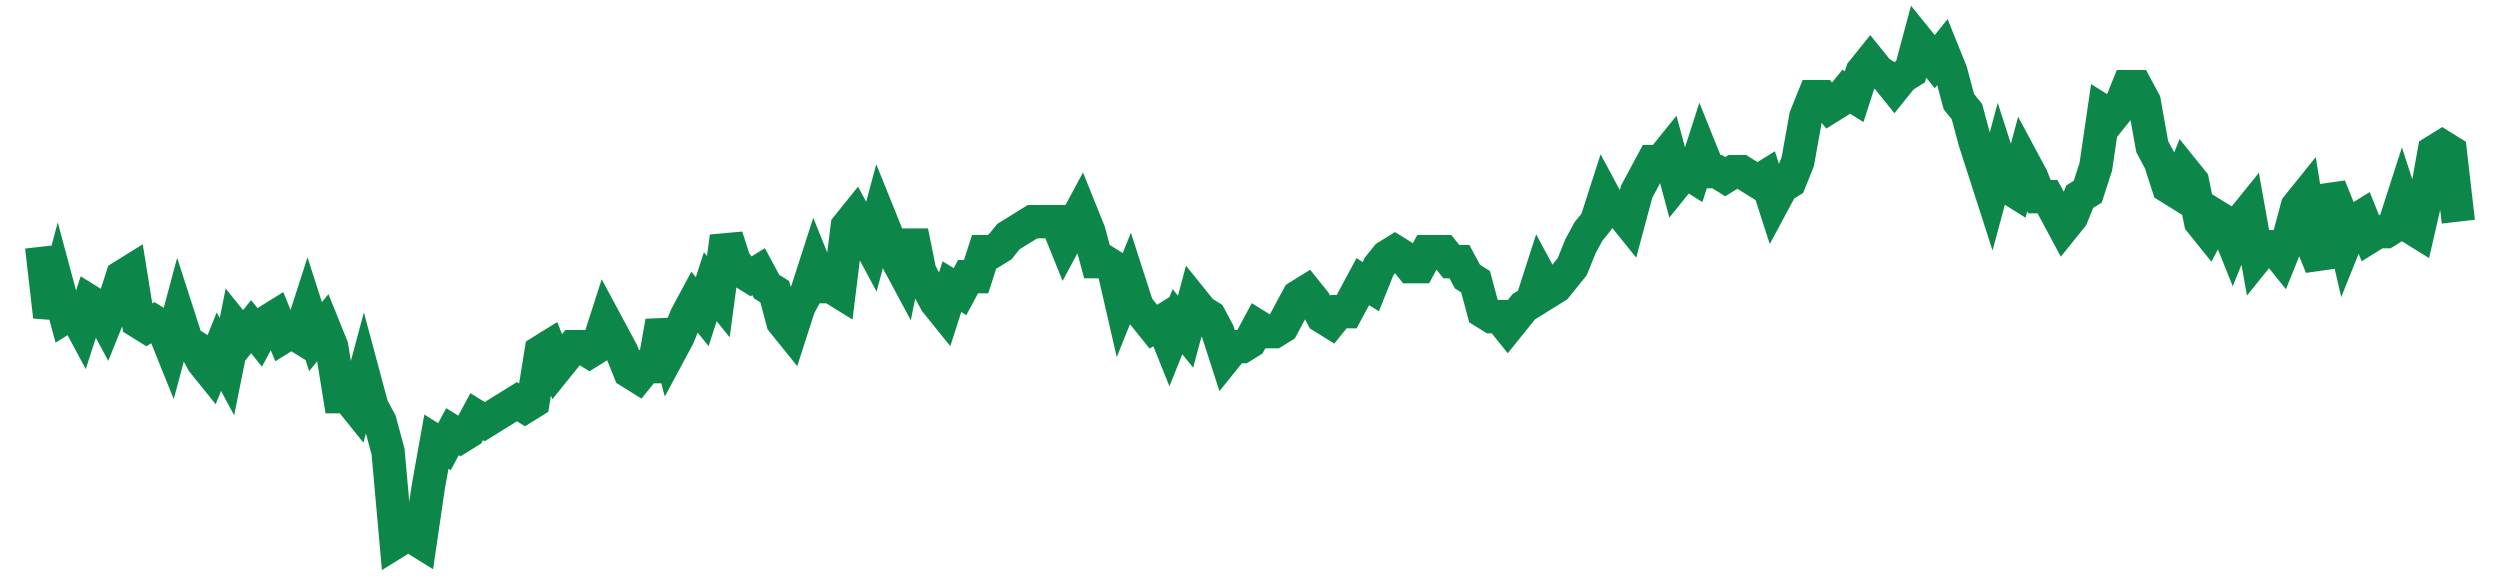 <svg width="300" height="70" viewBox="0 0 300 70" xmlns="http://www.w3.org/2000/svg">
    <path d="M 5,29.6 L 5.967,38 L 6.933,34.4 L 7.9,38 L 8.867,37.4 L 9.833,39.2 L 10.8,36.2 L 11.767,36.8 L 12.733,38.6 L 13.7,36.2 L 14.667,33.2 L 15.633,32.6 L 16.6,38.6 L 17.567,39.2 L 18.533,38.6 L 19.5,39.2 L 20.467,41.6 L 21.433,38 L 22.4,41 L 23.367,41.6 L 24.333,43.4 L 25.3,44.6 L 26.267,42.2 L 27.233,44 L 28.2,39.2 L 29.167,40.4 L 30.133,39.2 L 31.1,40.4 L 32.067,38.6 L 33.033,38 L 34,40.4 L 34.967,39.8 L 35.933,40.4 L 36.9,37.4 L 37.867,40.4 L 38.833,39.2 L 39.8,41.6 L 40.767,47.6 L 41.733,47.6 L 42.7,48.8 L 43.667,45.2 L 44.633,48.8 L 45.6,50.6 L 46.567,54.2 L 47.533,65 L 48.5,64.4 L 49.467,64.4 L 50.433,65 L 51.4,58.4 L 52.367,53 L 53.333,53.6 L 54.3,51.8 L 55.267,52.4 L 56.233,51.8 L 57.2,50 L 58.167,50.6 L 59.133,50 L 60.1,49.4 L 61.067,48.8 L 62.033,48.2 L 63,48.8 L 63.967,48.2 L 64.933,42.2 L 65.9,41.6 L 66.867,44 L 67.833,42.8 L 68.8,41.6 L 69.767,41.6 L 70.733,42.2 L 71.7,41.6 L 72.667,38.6 L 73.633,40.4 L 74.6,42.2 L 75.567,44.6 L 76.533,45.2 L 77.5,44 L 78.467,44 L 79.433,38.6 L 80.4,42.2 L 81.367,40.4 L 82.333,38 L 83.3,36.2 L 84.267,37.4 L 85.233,34.4 L 86.2,35.6 L 87.167,28.4 L 88.133,31.4 L 89.1,32.6 L 90.067,33.2 L 91.033,32.6 L 92,34.4 L 92.967,35 L 93.933,38.6 L 94.9,39.8 L 95.867,36.8 L 96.833,35 L 97.8,32 L 98.767,34.4 L 99.733,34.4 L 100.7,35 L 101.667,27.2 L 102.633,26 L 103.6,27.8 L 104.567,29.6 L 105.533,26 L 106.5,28.4 L 107.467,30.8 L 108.433,32.6 L 109.4,27.8 L 110.367,32.6 L 111.333,34.4 L 112.3,36.2 L 113.267,37.4 L 114.233,34.4 L 115.2,35 L 116.167,33.2 L 117.133,33.2 L 118.1,30.2 L 119.067,30.2 L 120.033,29.6 L 121,28.4 L 121.967,27.8 L 122.933,27.2 L 123.9,26.6 L 124.867,26.6 L 125.833,26.6 L 126.8,26.6 L 127.767,29 L 128.733,27.2 L 129.7,25.4 L 130.667,27.8 L 131.633,31.4 L 132.6,31.4 L 133.567,32 L 134.533,36.2 L 135.5,33.8 L 136.467,36.8 L 137.433,38 L 138.4,39.2 L 139.367,38.6 L 140.333,41 L 141.3,38.6 L 142.267,39.8 L 143.233,36.2 L 144.2,37.4 L 145.167,38 L 146.133,39.8 L 147.1,42.8 L 148.067,41.6 L 149.033,41.6 L 150,41 L 150.967,39.2 L 151.933,39.8 L 152.9,39.8 L 153.867,39.2 L 154.833,37.4 L 155.8,35.6 L 156.767,35 L 157.733,36.2 L 158.7,38 L 159.667,38.6 L 160.633,37.4 L 161.6,37.4 L 162.567,35.6 L 163.533,33.8 L 164.5,34.4 L 165.467,32 L 166.433,30.8 L 167.4,30.2 L 168.367,30.8 L 169.333,32 L 170.3,32 L 171.267,30.2 L 172.233,30.2 L 173.2,30.2 L 174.167,31.4 L 175.133,31.4 L 176.1,33.2 L 177.067,33.8 L 178.033,37.4 L 179,38 L 179.967,38 L 180.933,39.2 L 181.9,38 L 182.867,36.8 L 183.833,36.2 L 184.8,33.2 L 185.767,35 L 186.733,34.4 L 187.7,33.2 L 188.667,32 L 189.633,29.6 L 190.6,27.8 L 191.567,26.6 L 192.533,23.6 L 193.5,25.4 L 194.467,25.4 L 195.433,26.6 L 196.4,23 L 197.367,21.2 L 198.333,19.4 L 199.3,19.4 L 200.267,18.2 L 201.233,21.8 L 202.2,20.6 L 203.167,21.2 L 204.133,18.2 L 205.1,20.6 L 206.067,20.6 L 207.033,21.2 L 208,20.6 L 208.967,20.6 L 209.933,21.2 L 210.9,21.8 L 211.867,21.2 L 212.833,24.2 L 213.8,22.4 L 214.767,21.8 L 215.733,19.4 L 216.7,14 L 217.667,11.6 L 218.633,11.6 L 219.6,12.8 L 220.567,12.2 L 221.533,11 L 222.5,11.6 L 223.467,8.6 L 224.433,7.4 L 225.4,8.6 L 226.367,9.2 L 227.333,10.4 L 228.3,9.2 L 229.267,8.6 L 230.233,5 L 231.2,6.2 L 232.167,7.4 L 233.133,6.2 L 234.1,8.6 L 235.067,12.2 L 236.033,13.4 L 237,17 L 237.967,20 L 238.933,23 L 239.9,19.4 L 240.867,22.4 L 241.833,23 L 242.8,19.4 L 243.767,21.2 L 244.733,23.6 L 245.7,23.6 L 246.667,25.4 L 247.633,27.2 L 248.6,26 L 249.567,23.6 L 250.533,23 L 251.5,20 L 252.467,13.4 L 253.433,14 L 254.4,12.8 L 255.367,10.4 L 256.333,10.4 L 257.3,12.2 L 258.267,17.6 L 259.233,19.4 L 260.2,22.4 L 261.167,23 L 262.133,20.6 L 263.1,21.8 L 264.067,26.6 L 265.033,27.8 L 266,26 L 266.967,26.6 L 267.933,29 L 268.9,26.6 L 269.867,25.4 L 270.833,30.8 L 271.8,29.6 L 272.767,29.6 L 273.733,30.8 L 274.7,28.4 L 275.667,24.8 L 276.633,23.6 L 277.6,29.6 L 278.567,32 L 279.533,22.4 L 280.5,24.8 L 281.467,29 L 282.433,26.6 L 283.4,26 L 284.367,28.4 L 285.333,27.8 L 286.3,27.8 L 287.267,27.2 L 288.233,24.2 L 289.2,27.2 L 290.167,27.8 L 291.133,23.6 L 292.1,18.2 L 293.067,17.6 L 294.033,18.2 L 295,26.6" fill="none" stroke="#0D8749" stroke-width="4"/>
</svg>